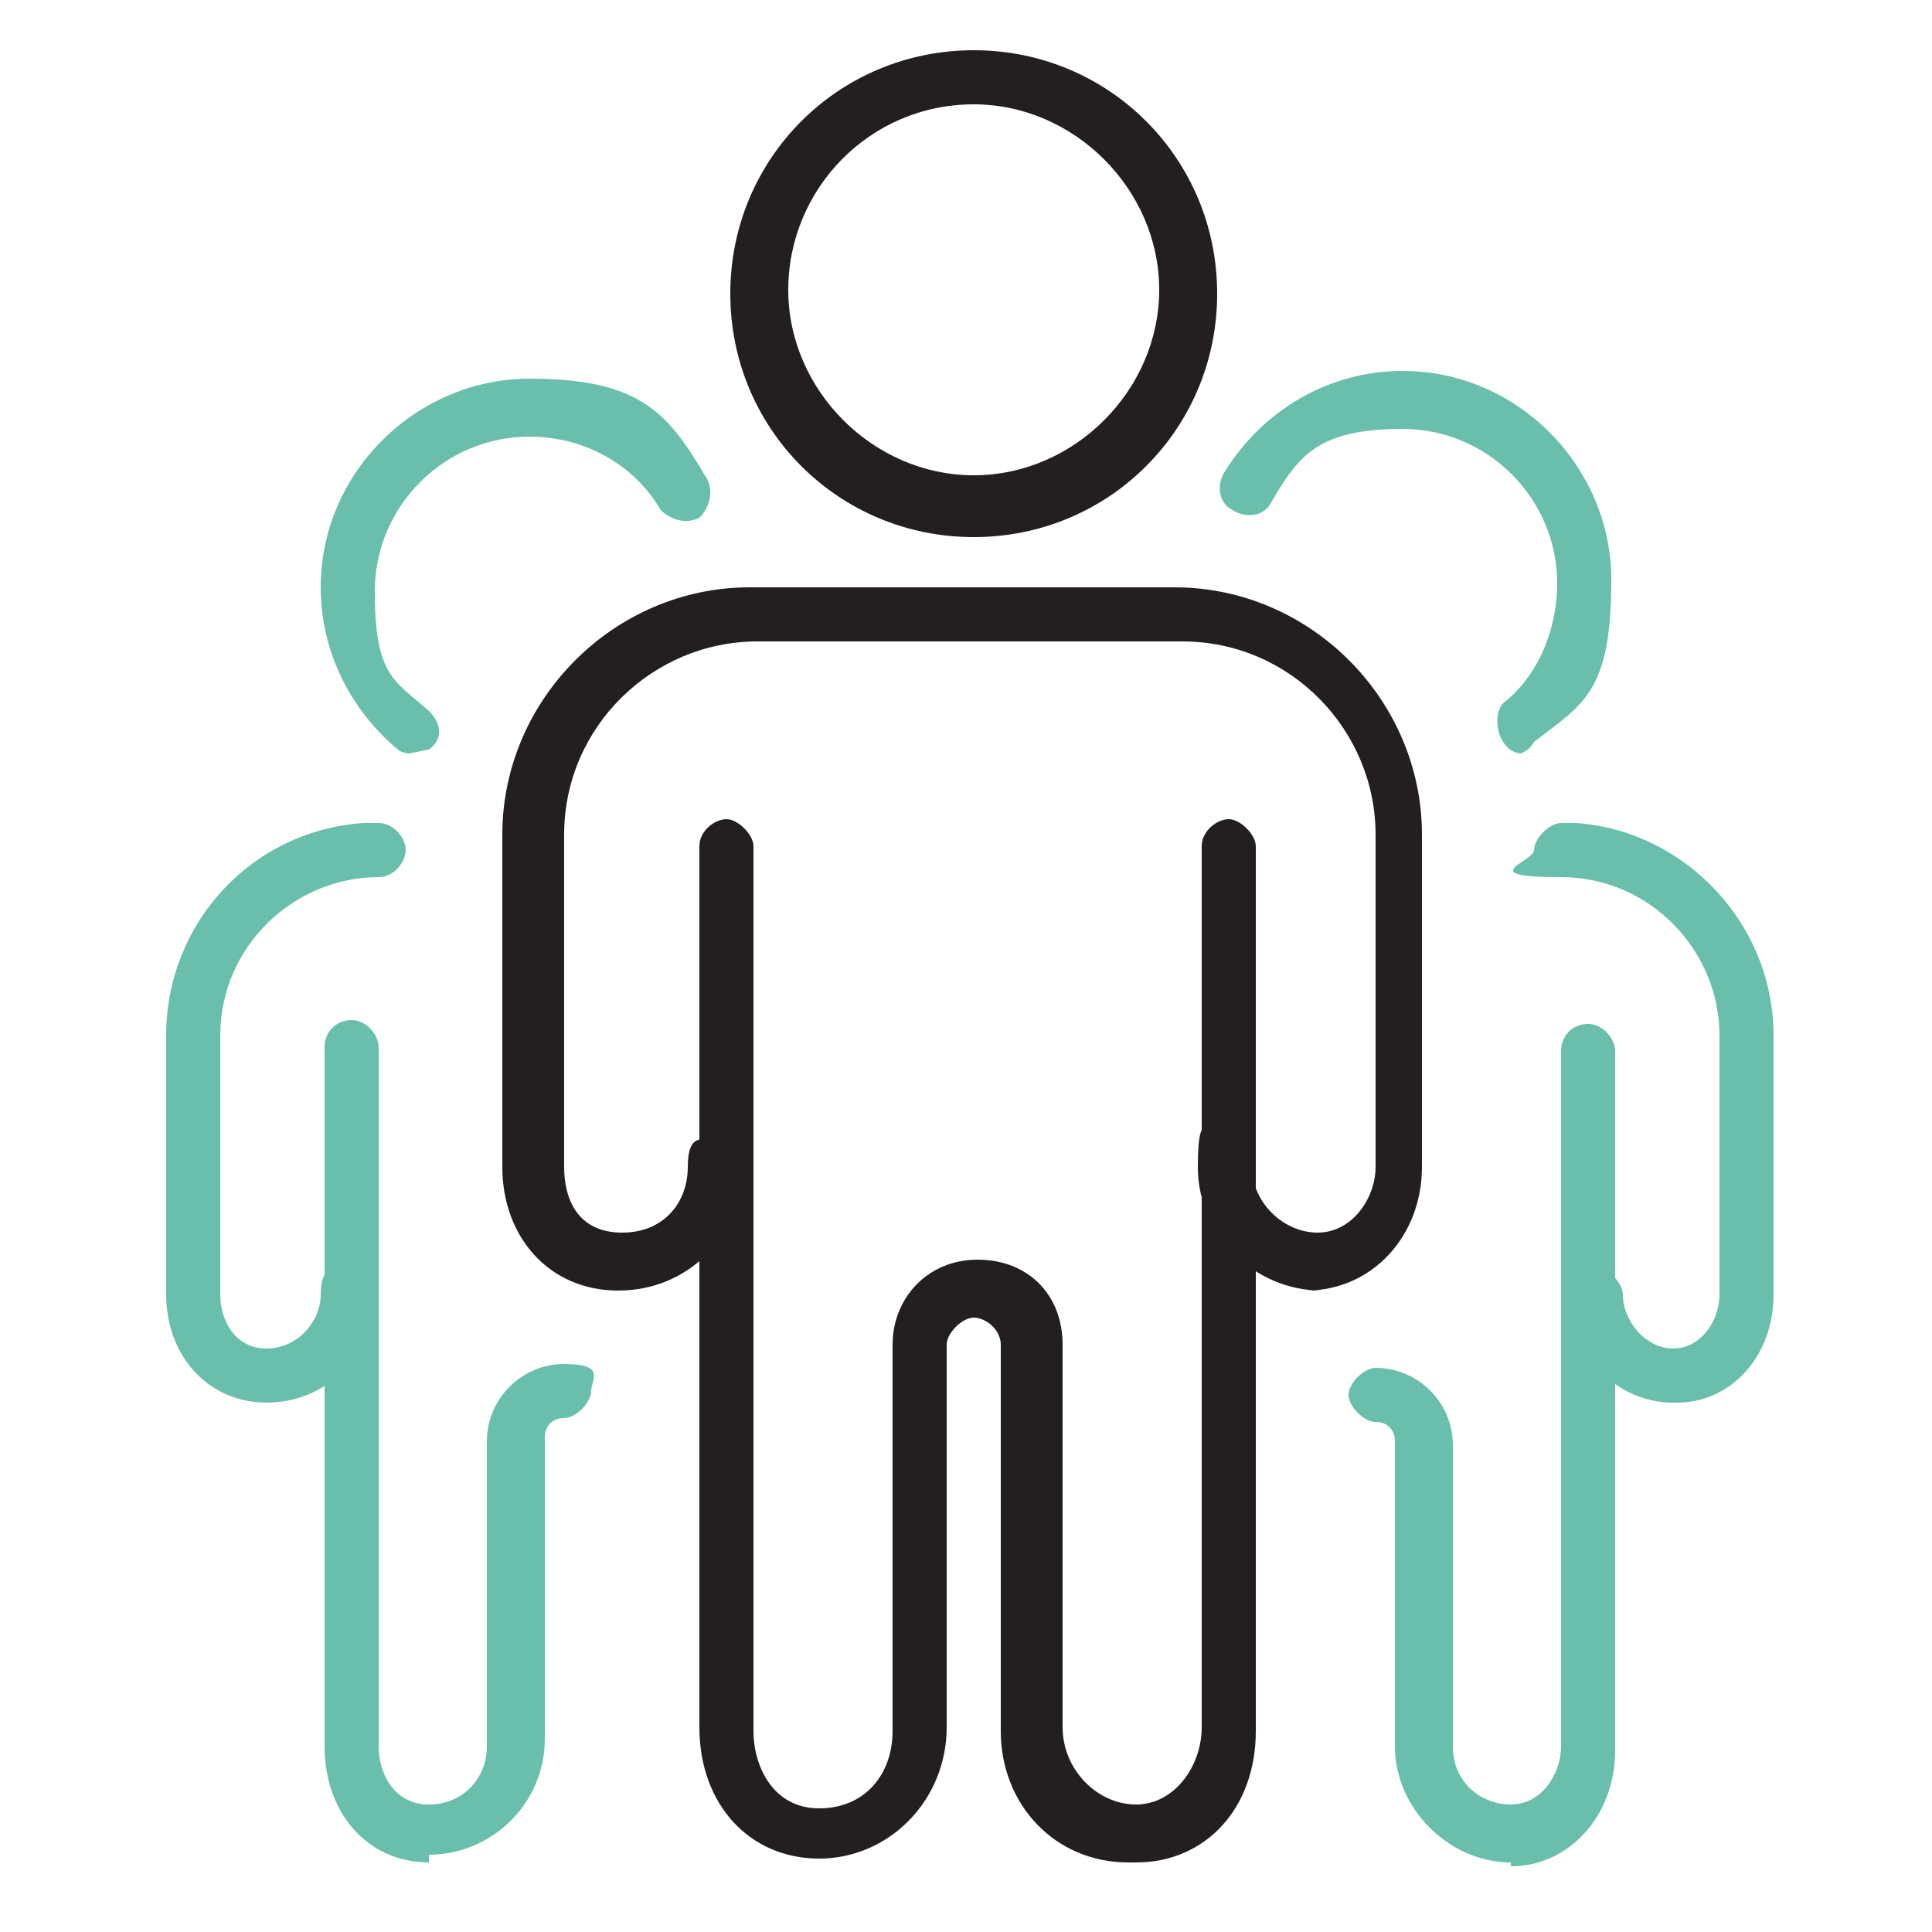 <svg xmlns="http://www.w3.org/2000/svg" id="uuid-a273f989-2a75-4705-83f1-40807764d182" viewBox="0 0 50 50"><defs><style>.uuid-5c64213f-c243-4302-bad6-05e43a12bd8a{fill:none;}.uuid-5c64213f-c243-4302-bad6-05e43a12bd8a,.uuid-1defa743-7b55-49cd-8909-7206c6d8cdc4,.uuid-bea53233-50a4-415c-9beb-23436e9f6f11{stroke-width:0px;}.uuid-1defa743-7b55-49cd-8909-7206c6d8cdc4{fill:#69bfab;}.uuid-bea53233-50a4-415c-9beb-23436e9f6f11{fill:#231f20;}</style></defs><g id="uuid-7a4ccffd-aa21-485c-a48d-0cdcbb8b27b1"><path class="uuid-bea53233-50a4-415c-9beb-23436e9f6f11" d="M25.2,13.9c-3.5,0-6.3-2.8-6.3-6.3s2.8-6.3,6.3-6.3,6.3,2.8,6.3,6.3-2.8,6.3-6.3,6.3ZM25.2,2.7c-2.7,0-4.8,2.2-4.8,4.8s2.2,4.8,4.8,4.8,4.8-2.2,4.8-4.8-2.2-4.8-4.8-4.8Z"></path><path class="uuid-bea53233-50a4-415c-9beb-23436e9f6f11" d="M29.2,48.2c-1.9,0-3.3-1.5-3.3-3.4v-10c0-.4-.4-.7-.7-.7s-.7.4-.7.7v9.9c0,1.9-1.5,3.4-3.3,3.4s-3.1-1.4-3.1-3.4v-22.8c0-.4.4-.7.7-.7s.7.4.7.7v22.9c0,.9.5,2,1.7,2s1.9-.9,1.9-2v-10c0-1.2.9-2.2,2.2-2.2s2.2.9,2.2,2.2v9.9c0,1.1.9,2,1.9,2s1.7-1,1.7-2v-22.8c0-.4.4-.7.7-.7s.7.4.7.7v22.9c0,2-1.3,3.4-3.1,3.4Z"></path><path class="uuid-bea53233-50a4-415c-9beb-23436e9f6f11" d="M34.2,33.4c-1.7,0-3.2-1.4-3.2-3.2s.4-.7.7-.7.7.4.7.7c0,.9.8,1.7,1.7,1.7s1.5-.9,1.5-1.7v-8.6c0-2.7-2.2-5-5-5h-11c-2.7,0-5,2.2-5,5v8.6c0,.9.4,1.7,1.5,1.7s1.7-.8,1.7-1.7.4-.7.7-.7.7.4.7.7c0,1.8-1.4,3.2-3.2,3.2s-3-1.4-3-3.2v-8.6c0-3.5,2.9-6.4,6.4-6.4h11c3.5,0,6.4,2.9,6.4,6.4v8.6c0,1.8-1.3,3.2-3,3.2Z"></path><path class="uuid-1defa743-7b55-49cd-8909-7206c6d8cdc4" d="M10.7,19.5c-.1,0-.3,0-.4-.1-1.2-1-2-2.5-2-4.2,0-3,2.5-5.4,5.4-5.4s3.6.9,4.6,2.6c.2.4,0,.8-.2,1-.4.2-.8,0-1-.2-.7-1.2-2-1.9-3.4-1.9-2.2,0-4,1.8-4,4s.5,2.3,1.4,3.1c.3.3.4.7,0,1-.1,0-.4.1-.6.1h0Z"></path><path class="uuid-1defa743-7b55-49cd-8909-7206c6d8cdc4" d="M11.1,48.2c-1.6,0-2.7-1.3-2.7-3v-18.1c0-.4.3-.7.7-.7s.7.4.7.7v18.1c0,.7.4,1.5,1.3,1.5s1.5-.7,1.5-1.5v-7.9c0-1.1.9-2,2-2s.7.4.7.7-.4.7-.7.7-.5.2-.5.5v7.8c0,1.7-1.4,3-3,3Z"></path><path class="uuid-1defa743-7b55-49cd-8909-7206c6d8cdc4" d="M6.9,36.3c-1.5,0-2.6-1.2-2.6-2.8v-6.7c0-2.9,2.2-5.3,5.1-5.5h.4c.4,0,.7.4.7.7s-.3.7-.7.7c-2.2,0-4.1,1.8-4.1,4.1v6.7c0,.7.4,1.4,1.2,1.4s1.4-.7,1.4-1.4.3-.7.7-.7.7.4.7.7c0,1.5-1.2,2.8-2.8,2.8Z"></path><path class="uuid-1defa743-7b55-49cd-8909-7206c6d8cdc4" d="M39.5,19.5c-.2,0-.4,0-.6-.3-.2-.3-.2-.8,0-1,.9-.7,1.4-1.9,1.4-3.1,0-2.2-1.8-4-4-4s-2.7.7-3.4,1.9c-.2.4-.7.4-1,.2-.4-.2-.4-.7-.2-1,1-1.6,2.7-2.6,4.6-2.6,3,0,5.4,2.5,5.4,5.4s-.7,3.2-2,4.2c-.1.2-.3.3-.4.3h0Z"></path><path class="uuid-1defa743-7b55-49cd-8909-7206c6d8cdc4" d="M39.1,48.2c-1.6,0-3-1.4-3-3v-7.9c0-.3-.2-.5-.5-.5s-.7-.4-.7-.7.4-.7.7-.7c1.1,0,2,.9,2,2v7.8c0,.9.7,1.5,1.5,1.5s1.3-.8,1.3-1.5v-10.1h0v-7.9c0-.4.3-.7.7-.7s.7.4.7.7v8h0v10.1c0,1.7-1.2,3-2.7,3Z"></path><path class="uuid-1defa743-7b55-49cd-8909-7206c6d8cdc4" d="M43.3,36.3c-1.5,0-2.7-1.3-2.7-2.8s.4-.7.7-.7.7.4.7.7c0,.7.6,1.4,1.3,1.4s1.2-.7,1.2-1.4v-6.7c0-2.2-1.8-4.1-4.1-4.1s-.7-.4-.7-.7.4-.7.7-.7h.4c2.8.2,5.1,2.6,5.1,5.5v6.7c0,1.6-1.1,2.8-2.5,2.8Z"></path><rect class="uuid-5c64213f-c243-4302-bad6-05e43a12bd8a" width="50" height="50"></rect></g></svg>
